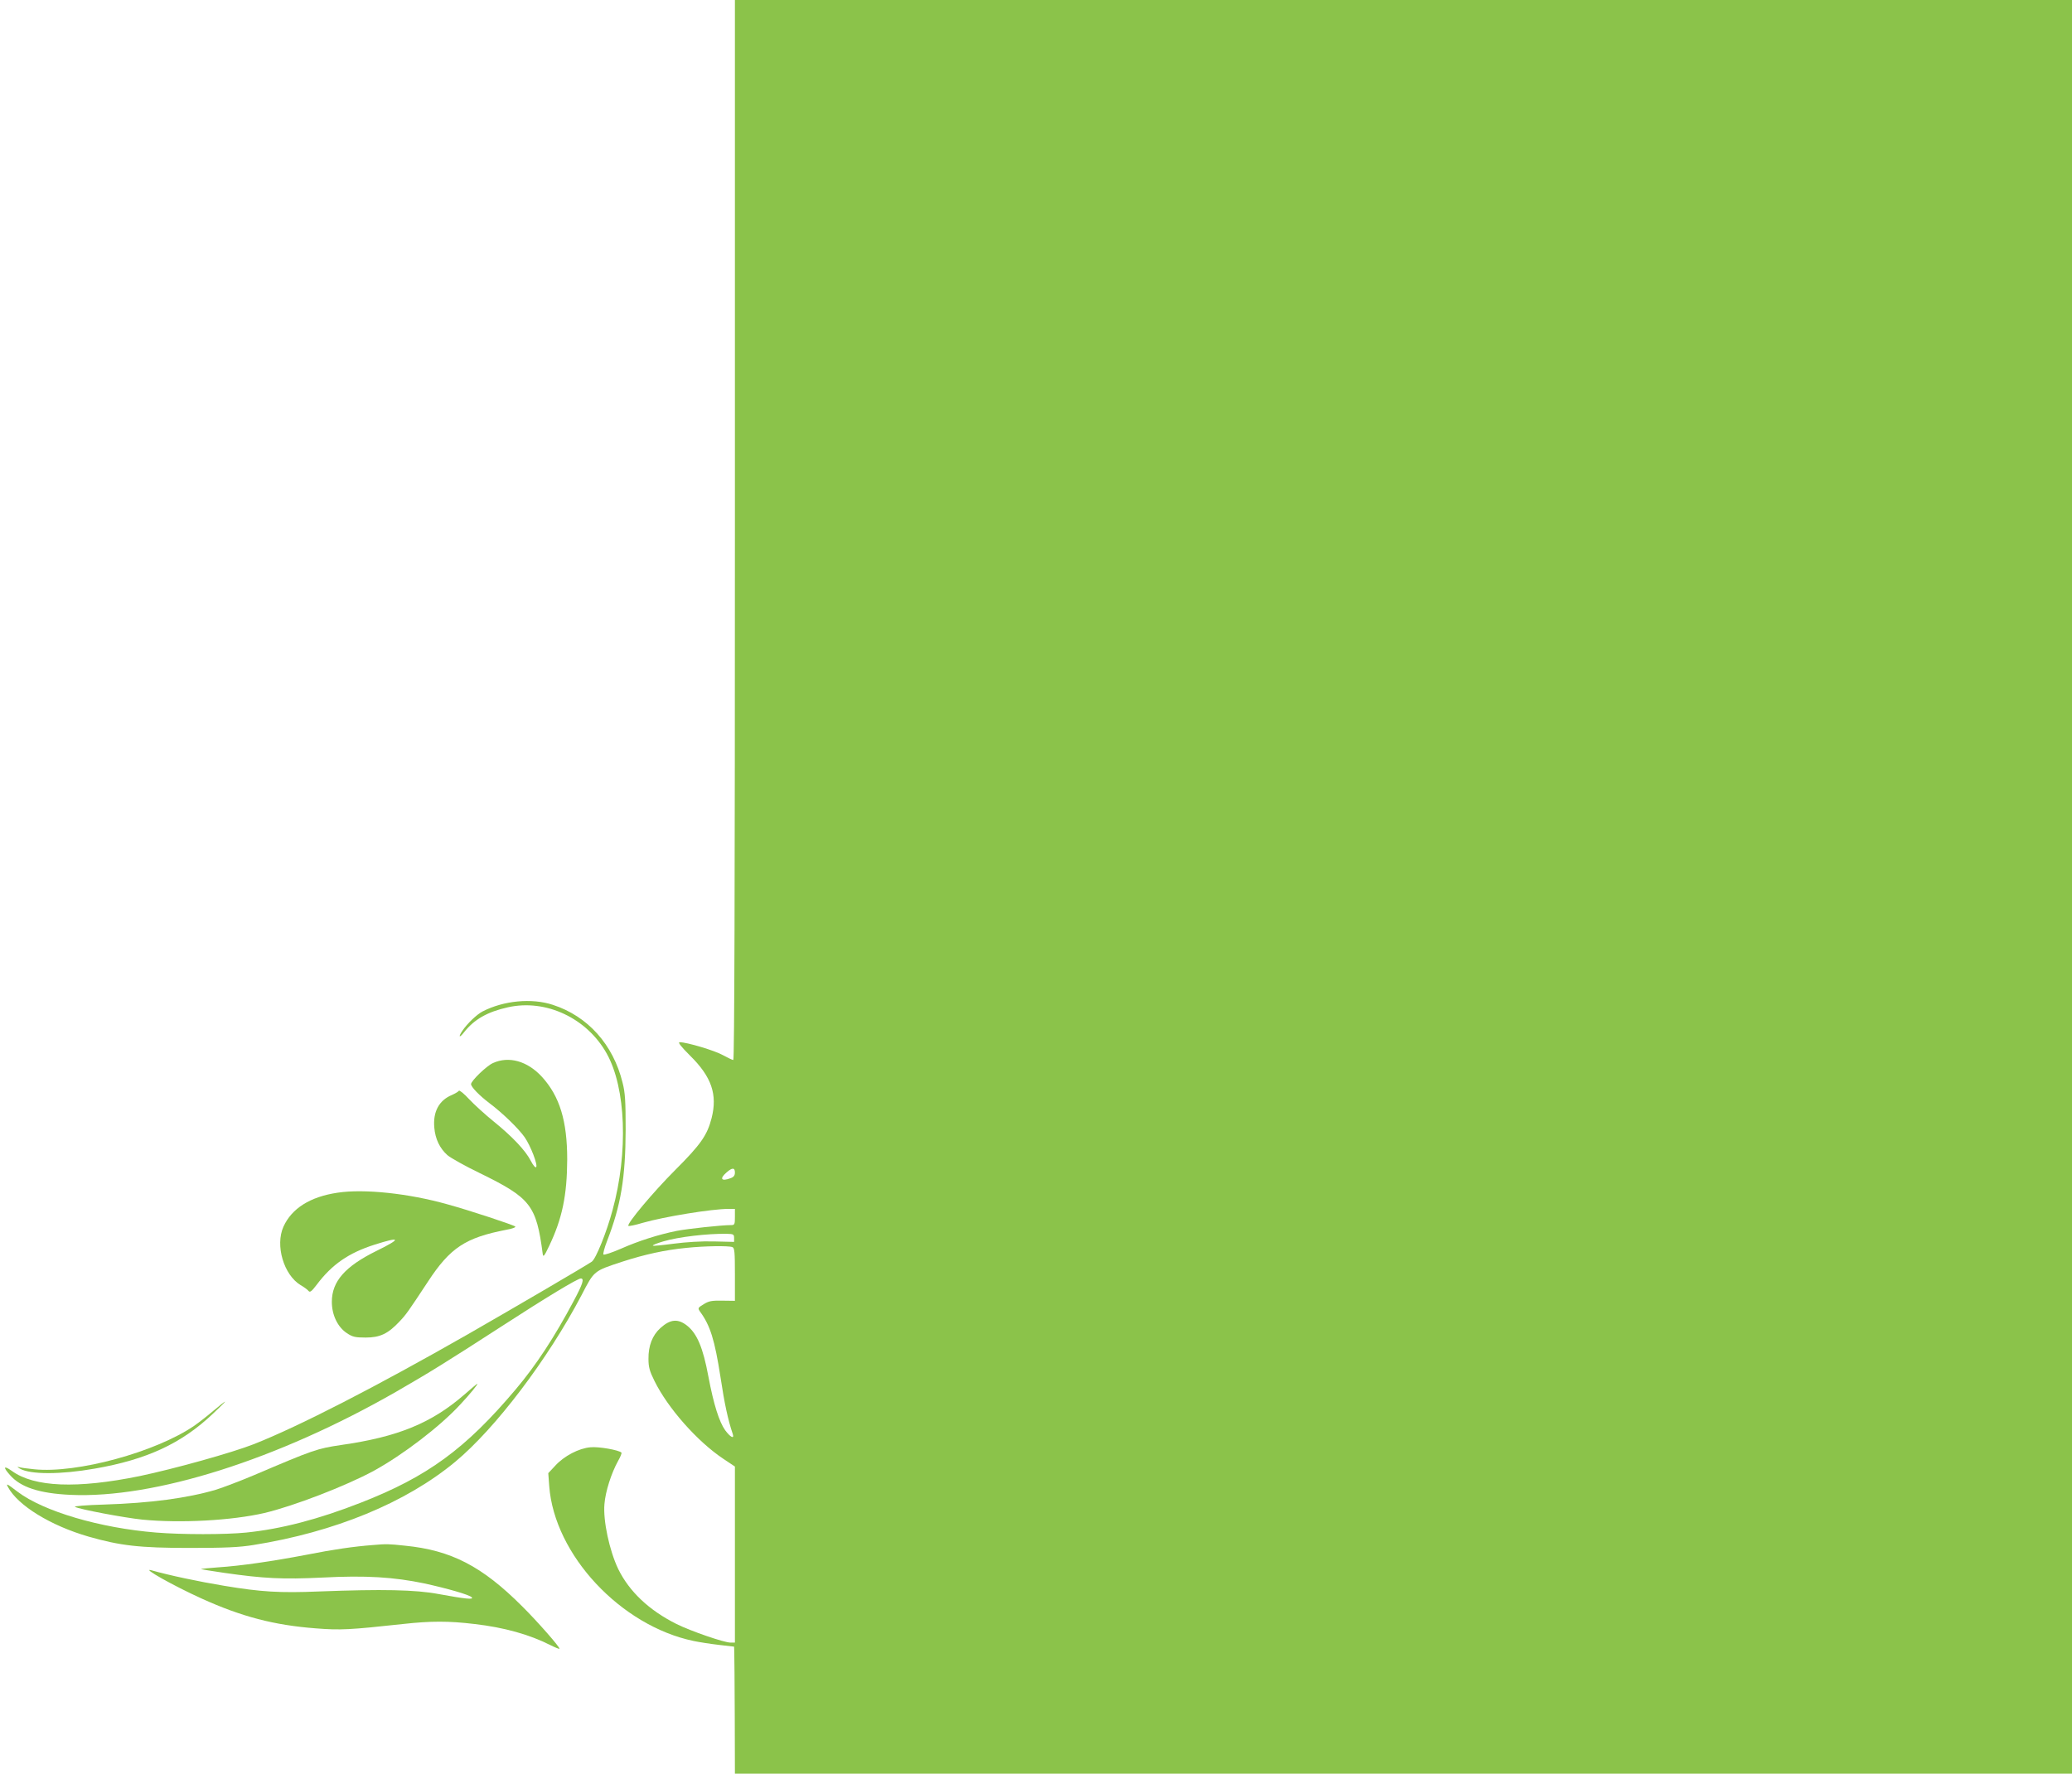 <?xml version="1.0" standalone="no"?>
<!DOCTYPE svg PUBLIC "-//W3C//DTD SVG 20010904//EN"
 "http://www.w3.org/TR/2001/REC-SVG-20010904/DTD/svg10.dtd">
<svg version="1.0" xmlns="http://www.w3.org/2000/svg"
 width="1280pt" height="1096pt" viewBox="0 0 1280 1096"
 preserveAspectRatio="xMidYMid meet">
<g transform="translate(0,1096) scale(0.1,-0.1)"
fill="#8bc34a" stroke="none">
<path d="M4540 7685 c0 -2209 -3 -3275 -10 -3275 -6 0 -34 14 -64 30 -49 28
-223 80 -267 80 -13 0 6 -25 64 -83 133 -131 170 -240 133 -386 -27 -106 -68
-164 -225 -321 -135 -135 -301 -333 -289 -345 3 -3 43 5 89 19 133 38 427 86
530 86 l39 0 0 -50 c0 -45 -2 -50 -22 -50 -61 0 -272 -23 -338 -36 -113 -23
-233 -61 -344 -110 -55 -24 -104 -40 -108 -36 -4 4 6 42 22 83 86 222 114 390
115 689 0 177 -3 228 -19 290 -58 236 -215 411 -431 481 -131 43 -304 26 -434
-41 -36 -19 -94 -74 -125 -120 -27 -40 -18 -46 12 -7 63 79 144 125 271 153
233 52 487 -67 609 -286 119 -213 134 -610 36 -968 -36 -135 -103 -301 -128
-318 -36 -25 -468 -278 -766 -449 -569 -325 -1044 -569 -1320 -678 -137 -54
-493 -153 -707 -198 -387 -79 -651 -69 -790 32 -51 36 -56 24 -11 -26 65 -75
181 -113 373 -122 518 -24 1281 218 2012 637 213 123 305 180 653 405 276 179
468 295 488 295 23 0 12 -34 -44 -139 -120 -226 -233 -398 -358 -546 -310
-368 -546 -540 -956 -700 -265 -104 -494 -163 -709 -185 -129 -13 -397 -13
-556 0 -348 28 -696 131 -856 252 -68 52 -73 54 -59 28 61 -113 262 -237 497
-305 196 -56 314 -70 623 -70 223 0 309 4 395 18 502 80 942 261 1247 514 249
207 572 633 780 1029 80 154 74 149 253 208 139 45 262 72 394 85 114 12 261
14 285 5 14 -5 16 -30 16 -169 l0 -163 -78 1 c-65 1 -83 -2 -115 -22 -36 -22
-37 -24 -23 -45 64 -87 91 -175 127 -406 25 -166 46 -263 76 -352 10 -32 -15
-19 -47 24 -37 52 -71 158 -104 333 -33 178 -70 265 -132 314 -56 44 -103 40
-164 -15 -50 -45 -75 -110 -74 -191 0 -50 7 -76 37 -136 83 -169 266 -375 425
-481 l72 -48 0 -544 0 -544 -27 0 c-40 0 -248 72 -334 115 -170 85 -292 201
-360 340 -54 113 -94 298 -85 401 6 77 42 190 84 266 15 26 24 49 21 52 -16
16 -140 38 -191 33 -72 -6 -164 -54 -219 -115 l-42 -45 6 -81 c32 -423 441
-862 892 -956 33 -7 103 -18 155 -24 l95 -11 1 -30 c1 -16 2 -193 3 -392 l1
-363 4130 0 4130 0 0 5480 0 5480 -4130 0 -4130 0 0 -3275z m0 -3970 c0 -18
-7 -28 -26 -35 -58 -22 -71 -4 -26 35 35 31 52 31 52 0z m-5 -405 l0 -24 -125
3 c-78 2 -171 -4 -248 -14 -68 -9 -126 -15 -129 -12 -3 3 26 15 64 26 94 28
274 49 393 47 41 -1 45 -3 45 -26z"/>
<path d="M3045 4391 c-39 -17 -135 -110 -135 -130 0 -18 52 -71 114 -118 80
-60 180 -157 217 -210 37 -53 83 -173 71 -185 -5 -5 -19 12 -33 39 -32 63
-114 150 -229 243 -52 42 -121 105 -152 138 -31 34 -60 57 -63 52 -4 -6 -23
-17 -43 -26 -80 -33 -118 -104 -109 -202 6 -71 34 -128 81 -170 20 -17 109
-67 198 -110 317 -155 351 -198 391 -502 3 -20 10 -11 39 50 81 169 111 313
112 535 0 238 -46 390 -156 511 -90 98 -205 130 -303 85z"/>
<path d="M2085 3590 c-169 -25 -283 -97 -334 -210 -52 -116 2 -298 106 -361
21 -12 43 -28 49 -36 9 -11 19 -3 51 39 94 125 197 196 357 247 163 52 168 38
13 -38 -195 -96 -277 -189 -277 -315 0 -82 36 -156 93 -194 35 -23 51 -27 116
-27 88 0 137 23 207 97 43 45 54 61 178 249 137 209 231 271 484 320 35 6 60
15 55 20 -11 10 -283 100 -418 137 -241 68 -516 97 -680 72z"/>
<path d="M2868 2342 c-203 -176 -410 -261 -761 -311 -148 -22 -169 -29 -537
-186 -85 -36 -191 -76 -235 -90 -176 -52 -405 -83 -693 -92 -110 -3 -188 -10
-179 -14 25 -15 308 -68 416 -79 234 -23 552 -6 755 41 181 43 503 167 676
261 180 99 409 274 534 410 60 64 113 129 104 127 -2 0 -38 -30 -80 -67z"/>
<path d="M1320 2244 c-36 -31 -90 -73 -120 -94 -238 -163 -726 -296 -988 -269
-42 4 -86 10 -97 14 -11 3 -7 -1 8 -10 64 -37 251 -37 462 0 322 56 536 155
730 339 44 41 78 75 75 75 -3 0 -34 -25 -70 -55z"/>
<path d="M2305 1413 c-120 -9 -249 -28 -405 -59 -220 -42 -414 -70 -553 -79
-59 -4 -106 -9 -105 -11 2 -1 66 -12 143 -23 244 -35 360 -41 609 -29 265 14
439 3 626 -36 142 -31 279 -70 294 -86 15 -16 -40 -10 -204 20 -143 27 -347
31 -740 16 -241 -10 -357 -3 -585 35 -157 26 -337 64 -450 96 -66 18 137 -96
309 -174 249 -113 448 -165 707 -185 152 -12 209 -9 539 27 171 19 283 19 440
0 184 -21 341 -65 471 -131 28 -14 53 -24 55 -22 6 7 -137 170 -231 263 -247
247 -438 346 -724 374 -101 11 -114 11 -196 4z"/>
</g>
</svg>
